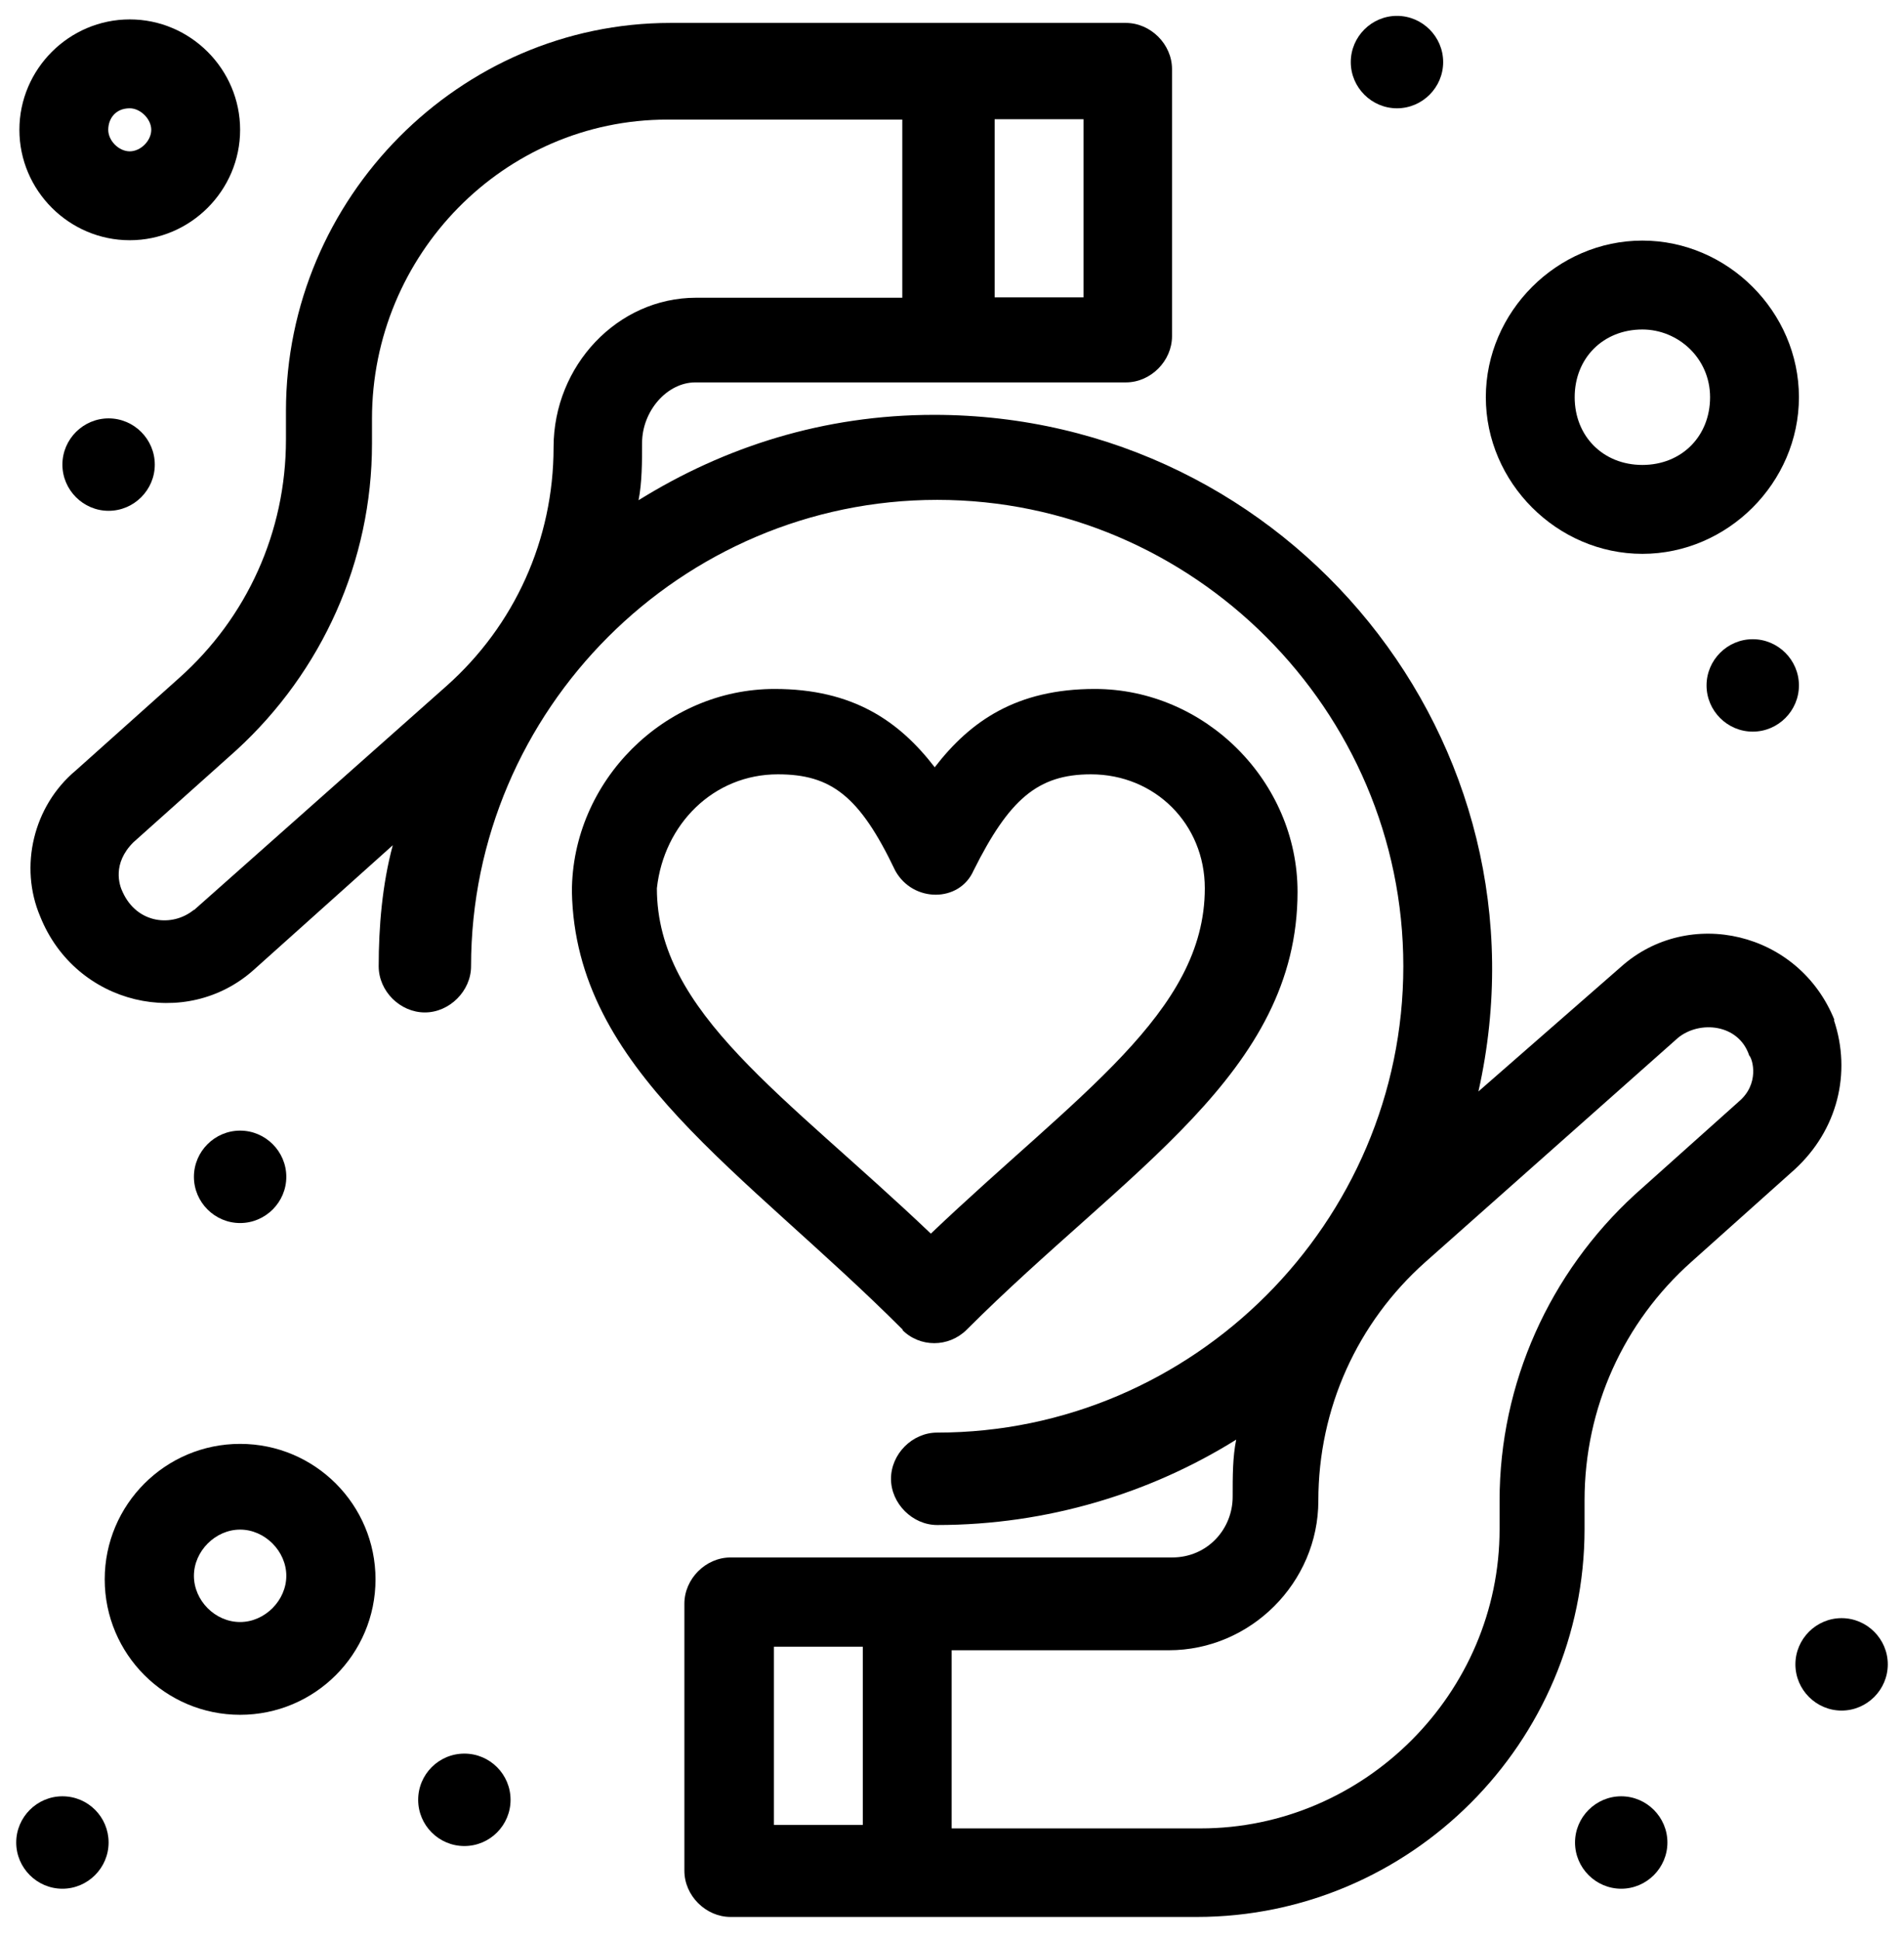 <svg width="54" height="55" viewBox="0 0 54 55" fill="none" xmlns="http://www.w3.org/2000/svg">
<path d="M25.59 37.7C26.09 38.2 26.9 38.2 27.41 37.7C31.95 33.16 36.8 30.43 36.8 25.28C36.8 22.15 34.18 19.53 31.05 19.53C28.83 19.53 27.52 20.44 26.51 21.75C25.5 20.44 24.19 19.53 21.97 19.53C18.84 19.53 16.22 22.15 16.22 25.28C16.32 30.33 21.06 33.15 25.61 37.7H25.59ZM22.06 21.95C23.57 21.95 24.38 22.56 25.39 24.68C25.89 25.59 27.21 25.59 27.61 24.68C28.62 22.66 29.43 21.95 30.94 21.95C32.76 21.95 34.17 23.36 34.17 25.18C34.17 28.71 30.54 31.03 26.4 34.97C22.26 31.03 18.63 28.71 18.63 25.18C18.83 23.36 20.24 21.95 22.06 21.95Z" fill="black"/>
<path d="M52.03 28.92C51.02 26.4 47.89 25.69 45.97 27.41L41.93 30.94C44.15 21.05 36.58 11.76 26.49 11.76C23.36 11.76 20.54 12.67 18.11 14.18C18.21 13.68 18.21 13.07 18.21 12.56C18.21 11.65 18.92 10.84 19.72 10.84H31.93C32.64 10.84 33.24 10.23 33.24 9.53V1.96C33.24 1.25 32.63 0.65 31.93 0.65H19.01C13.05 0.65 8.11 5.6 8.11 11.65V12.46C8.11 15.08 7 17.51 5.08 19.22L2.15 21.84C0.94 22.85 0.54 24.57 1.14 25.98C2.15 28.5 5.28 29.21 7.2 27.49L11.14 23.96C10.84 25.07 10.74 26.28 10.74 27.39C10.74 28.1 11.35 28.7 12.05 28.7C12.75 28.7 13.36 28.09 13.36 27.39C13.36 20.12 19.32 14.17 26.58 14.17C33.84 14.17 39.8 20.13 39.8 27.39C39.8 34.65 33.84 40.61 26.58 40.61C25.87 40.61 25.27 41.22 25.27 41.92C25.27 42.62 25.88 43.23 26.58 43.23C29.71 43.23 32.64 42.32 35.06 40.81C34.96 41.31 34.96 41.82 34.96 42.43C34.96 43.34 34.25 44.15 33.24 44.15H20.72C20.01 44.15 19.41 44.76 19.41 45.46V53.03C19.41 53.74 20.02 54.34 20.72 54.34H33.94C40 54.34 44.94 49.39 44.94 43.34V42.53C44.94 39.91 46.05 37.48 47.97 35.77L50.9 33.15C52.11 32.04 52.52 30.42 52.01 28.91L52.03 28.92ZM30.73 8.43H28.21V3.38H30.73V8.43ZM5.5 25.79C4.89 26.29 3.89 26.19 3.48 25.29C3.38 25.09 3.18 24.48 3.78 23.88L6.71 21.26C9.13 19.04 10.55 15.91 10.55 12.58V11.87C10.55 7.23 14.28 3.39 18.93 3.39H25.59V8.44H19.74C17.52 8.44 15.7 10.36 15.7 12.68C15.7 15.3 14.59 17.73 12.67 19.44L5.5 25.8V25.79ZM21.95 46.68H24.47V51.73H21.95V46.68ZM49.3 31.24L46.37 33.86C43.95 36.08 42.53 39.21 42.53 42.54V43.35C42.53 47.99 38.7 51.83 34.05 51.83H26.99V46.78H33.15C35.47 46.78 37.39 44.86 37.39 42.54C37.39 39.92 38.5 37.49 40.42 35.78L47.59 29.42C48.2 28.92 49.31 29.02 49.61 29.92C49.71 30.02 49.91 30.73 49.31 31.23L49.3 31.24Z" fill="black"/>
<path d="M52.23 45.87C52.95 45.87 53.54 46.46 53.54 47.18C53.54 47.9 52.95 48.49 52.23 48.49C51.51 48.49 50.92 47.9 50.92 47.18C50.92 46.46 51.51 45.87 52.23 45.87Z" fill="black"/>
<path d="M45.98 50.92C46.7 50.92 47.29 51.51 47.29 52.23C47.29 52.95 46.7 53.54 45.98 53.54C45.26 53.54 44.67 52.95 44.67 52.23C44.67 51.51 45.26 50.92 45.98 50.92Z" fill="black"/>
<path d="M49.71 18.12C50.43 18.12 51.02 18.71 51.02 19.43C51.02 20.15 50.43 20.74 49.71 20.74C48.99 20.74 48.4 20.15 48.4 19.43C48.4 18.71 48.99 18.12 49.71 18.12Z" fill="black"/>
<path d="M39.62 0.45C40.34 0.45 40.93 1.04 40.93 1.76C40.93 2.48 40.34 3.07 39.62 3.07C38.9 3.07 38.31 2.48 38.31 1.76C38.31 1.04 38.9 0.45 39.62 0.45Z" fill="black"/>
<path d="M6.81 32.05C7.53 32.05 8.12 32.64 8.12 33.36C8.12 34.08 7.53 34.67 6.81 34.67C6.09 34.67 5.5 34.08 5.5 33.36C5.5 32.64 6.09 32.05 6.81 32.05Z" fill="black"/>
<path d="M13.17 52.33C13.893 52.33 14.48 51.743 14.48 51.02C14.48 50.297 13.893 49.71 13.17 49.71C12.447 49.71 11.86 50.297 11.86 51.02C11.86 51.743 12.447 52.33 13.17 52.33Z" fill="black"/>
<path d="M3.08 11.86C3.8 11.86 4.39 12.45 4.39 13.17C4.39 13.89 3.8 14.48 3.08 14.48C2.36 14.48 1.77 13.89 1.77 13.17C1.77 12.45 2.36 11.86 3.08 11.86Z" fill="black"/>
<path d="M1.77 50.92C2.5 50.92 3.08 51.51 3.08 52.23C3.08 52.95 2.49 53.54 1.77 53.54C1.05 53.54 0.46 52.95 0.46 52.23C0.46 51.51 1.05 50.92 1.77 50.92Z" fill="black"/>
<path d="M6.81 40.93C4.69 40.93 2.97 42.65 2.97 44.77C2.97 46.89 4.69 48.61 6.81 48.61C8.93 48.61 10.65 46.89 10.65 44.77C10.65 42.65 8.93 40.93 6.81 40.93ZM6.81 45.98C6.1 45.98 5.5 45.37 5.5 44.67C5.5 43.97 6.11 43.36 6.81 43.36C7.51 43.36 8.12 43.97 8.12 44.67C8.12 45.37 7.51 45.98 6.81 45.98Z" fill="black"/>
<path d="M3.68 6.81C5.4 6.81 6.81 5.4 6.81 3.68C6.81 1.96 5.4 0.55 3.68 0.55C1.96 0.55 0.55 1.96 0.55 3.68C0.55 5.4 1.96 6.81 3.68 6.81ZM3.68 3.07C3.98 3.07 4.29 3.37 4.29 3.68C4.29 3.99 3.99 4.29 3.68 4.29C3.37 4.29 3.07 3.99 3.07 3.68C3.07 3.37 3.27 3.07 3.68 3.07Z" fill="black"/>
<path d="M46.58 15.7C49 15.7 51.02 13.68 51.02 11.26C51.02 8.84 49 6.82 46.58 6.82C44.16 6.82 42.14 8.84 42.14 11.26C42.14 13.68 44.16 15.7 46.58 15.7ZM46.58 9.34C47.59 9.34 48.5 10.15 48.5 11.26C48.5 12.37 47.69 13.18 46.58 13.18C45.47 13.18 44.66 12.37 44.66 11.26C44.66 10.15 45.47 9.34 46.58 9.34Z" fill="black"/>
</svg>

